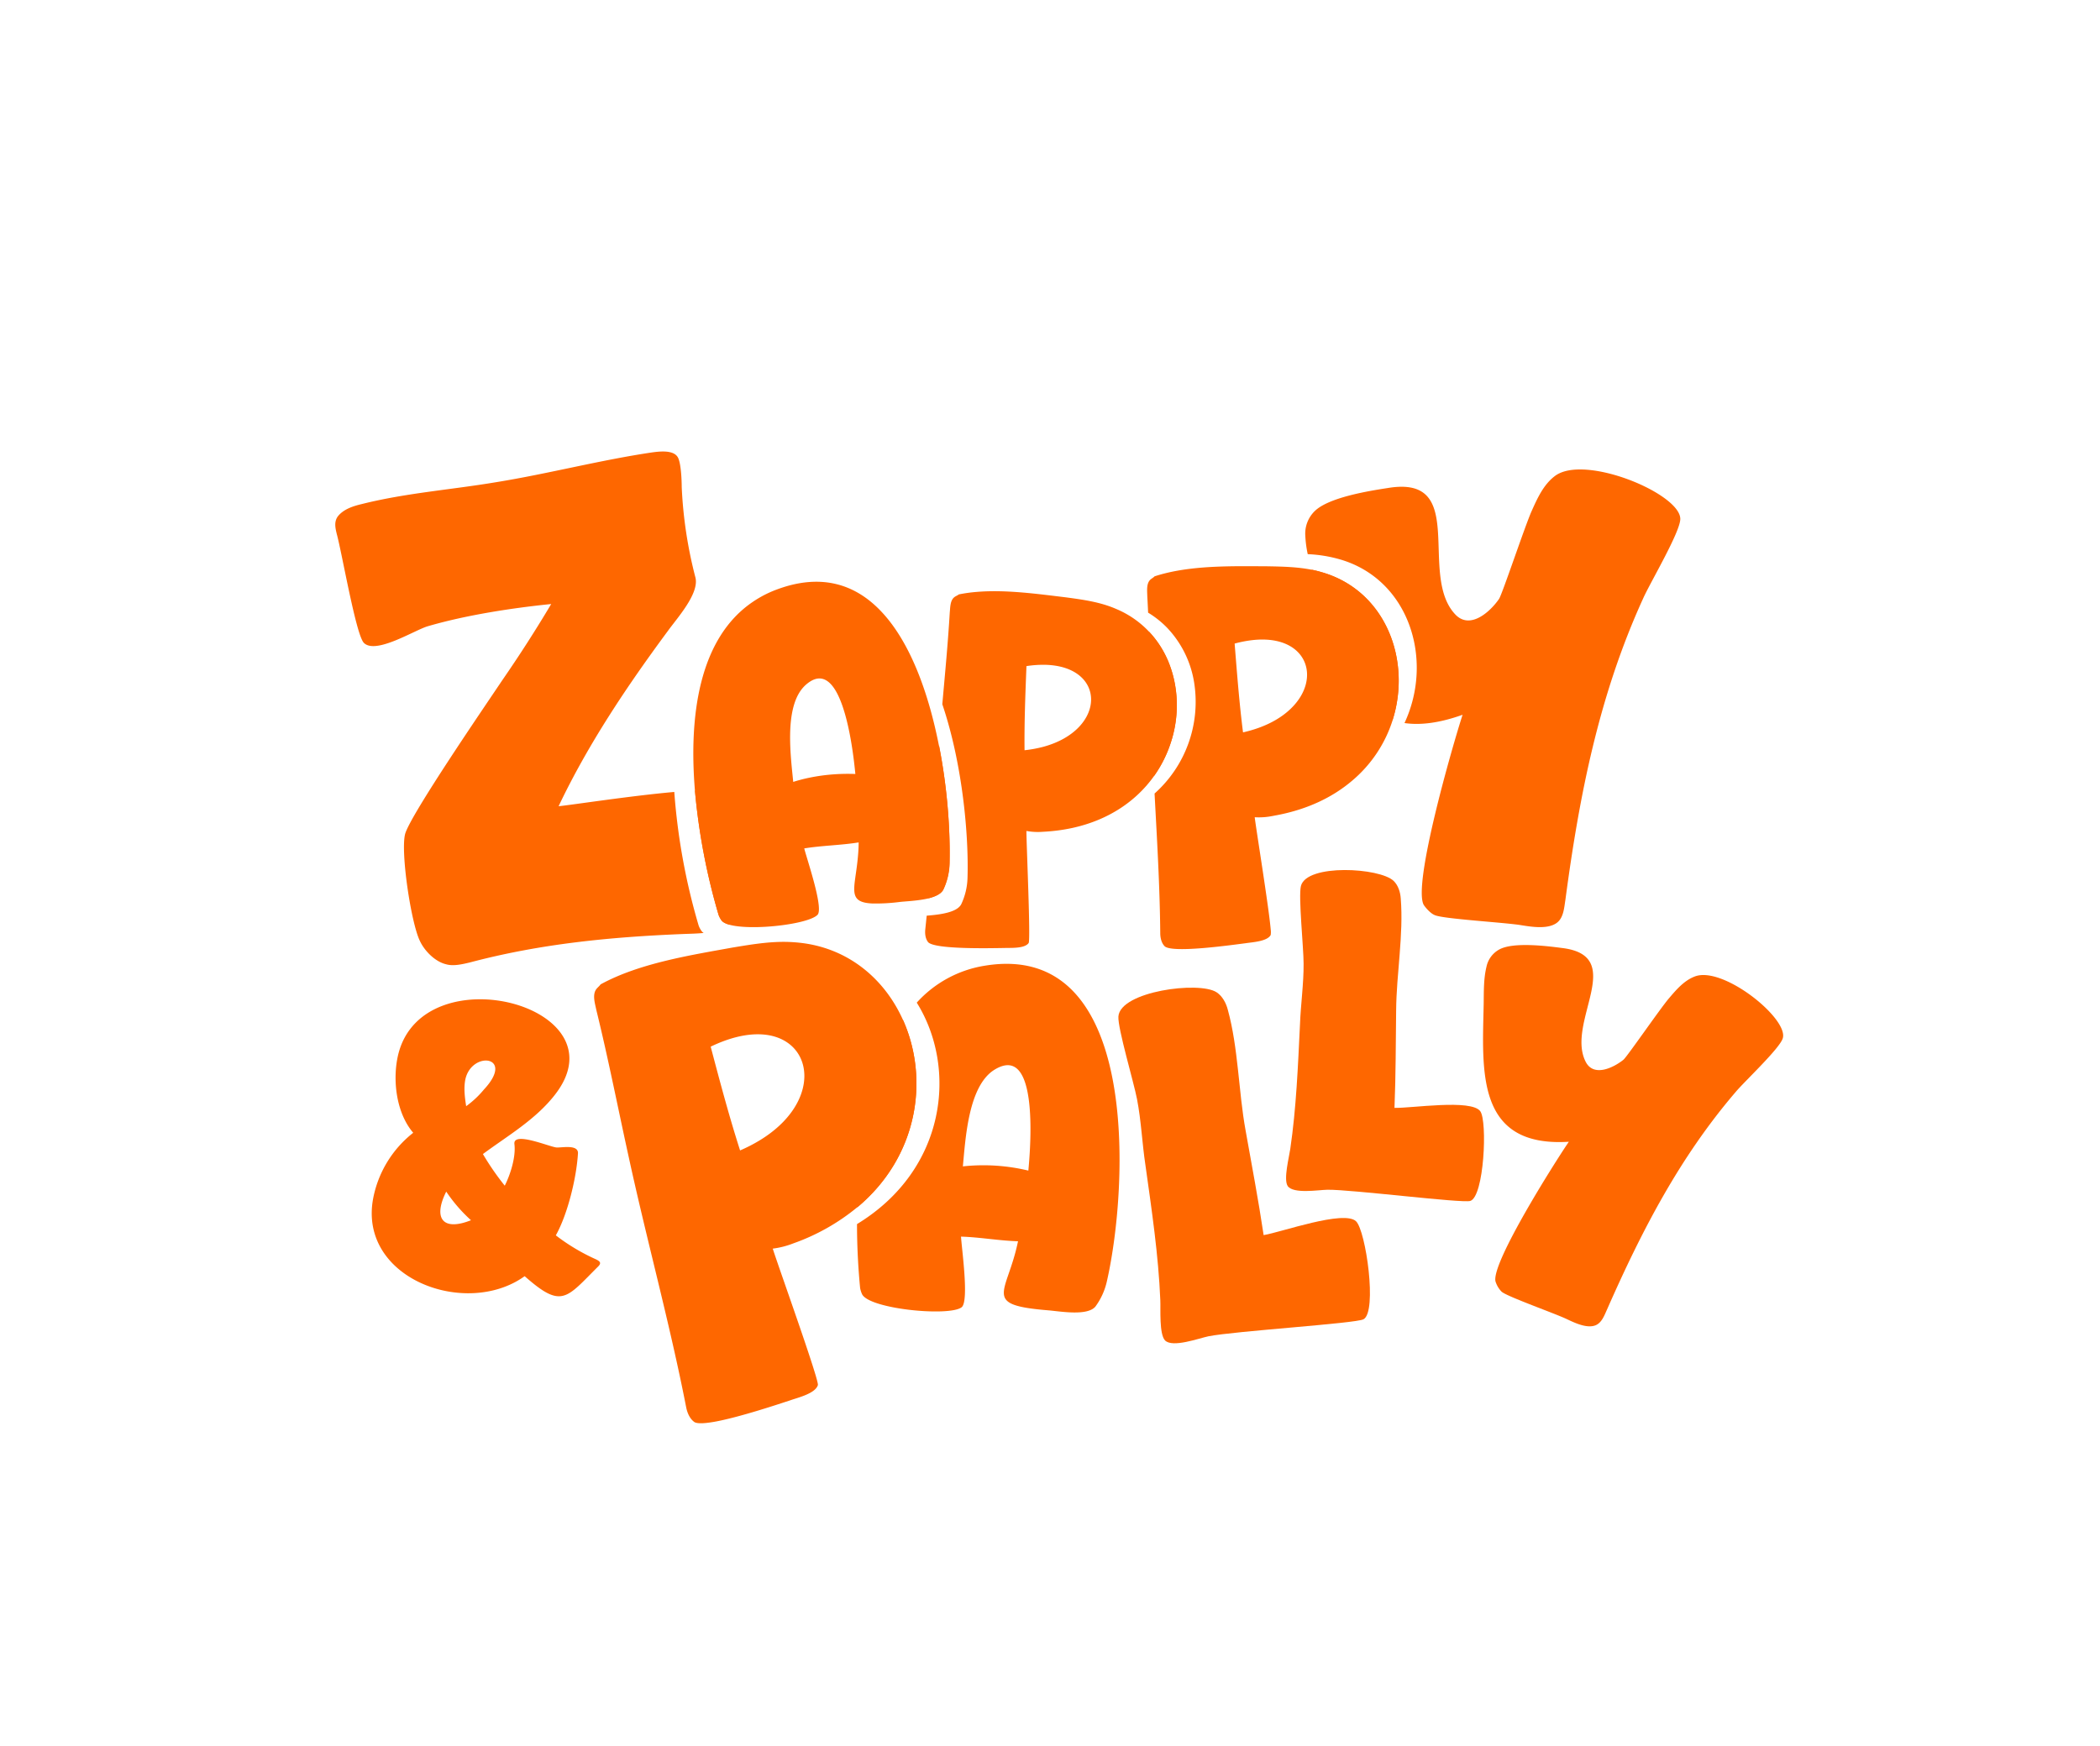<svg id="Layer_1" data-name="Layer 1" xmlns="http://www.w3.org/2000/svg" viewBox="0 0 1000 831.49"><defs><style>.cls-1{fill:#fe6700;}</style></defs><path class="cls-1" d="M345.66,409.23c-.65-7.3,2.32-26.41-2.05-31.41-1.1-1.27-5.93-1.57-12.69-1.29a306.82,306.82,0,0,0,11.27,59.24,10.75,10.75,0,0,0,1.31,2.48c.61.93,2,1.66,3.9,2.18a4.12,4.12,0,0,0,.48-.54C350.87,436,346,415.18,345.66,409.23ZM334,443.33a10.62,10.62,0,0,1-1.31-2.49,303,303,0,0,1-11.6-63.64C300.56,379,272.64,383.33,266,384c14-29.51,32.64-57.28,52-83.44,4.28-6,15-17.69,13.18-25.42A207.05,207.05,0,0,1,324.63,232c0-3.17-.32-12-2-14.42-2.2-3.38-8.75-2.56-12.19-2.09-24.67,3.65-49.36,10.15-74,14.14-21.48,3.62-43.09,5.15-64.18,10.45-4,.95-8.66,2.39-11.38,5.86-1.89,2.58-1.18,5.6-.54,8.29,2.56,9.33,9.11,47.83,12.89,51.92,5.6,5.77,24.12-6,30.42-7.86,18.24-5.34,40.13-8.7,58.83-10.6Q251.47,306.2,239.17,324c-7.87,11.77-43.78,64.14-46.26,73.23-2.22,8.68,2.82,42.23,7,50.84,2.18,4.79,7.3,10,12.56,11.21,3.42,1,7.78-.05,11.14-.84,33.71-8.95,67-12.16,101.73-13.58,3.23-.13,6.48-.17,9.74-.51A3.41,3.41,0,0,1,334,443.33Z"/><path class="cls-1" d="M447.06,354.85c-4.89-24.68-13.68-49.7-28.24-64.46-12-12.21-28-17.42-48.91-9.62a52.77,52.77,0,0,0-11.28,5.79c-25.9,17.41-30.64,54.61-27.71,90a306.82,306.82,0,0,0,11.27,59.24,10.75,10.75,0,0,0,1.31,2.48c.61.93,2,1.66,3.9,2.18a24.65,24.65,0,0,0,2.85.58c8.05,1.23,21.19.28,30.09-1.75,4.38-1,7.74-2.24,9-3.62,2.42-2.75-2.77-19.37-5.27-27.74-.5-1.66-.89-3-1.1-3.84,8.53-1.4,17.38-1.47,25.91-2.86,0,2.95-.23,5.64-.47,8.09-1.44,14.25-5,20.45,7,21a89,89,0,0,0,13.07-.73c2.63-.29,7.22-.48,11.45-1.25.73-.13,1.46-.28,2.17-.44,3.25-.81,6-2.06,7.11-4.11a31.21,31.21,0,0,0,3-12.63A265.51,265.51,0,0,0,447.06,354.85Zm-49.74,13.94a88.18,88.18,0,0,0-11.9,1.62,74.92,74.92,0,0,0-7.69,2c-1.14-11.78-4.13-33.61,4-44.1a16.68,16.68,0,0,1,1.69-1.87c6.7-6.14,11.61-3,15.16,3.7,6.06,11.45,8.25,33.46,8.73,38.5A93.56,93.56,0,0,0,397.32,368.79Z"/><path class="cls-1" d="M547.11,300.8A45.86,45.86,0,0,0,531.42,290c-7.54-3.29-15.79-4.41-24-5.51-13.18-1.58-28.28-3.71-42.07-2.59a72.9,72.9,0,0,0-8.77,1.21c-.75.6-1.44.75-2.18,1.35-2,1.6-1.89,5-2.13,7.22-.86,14.61-2.26,29.17-3.55,43.73,9.73,28.77,12.62,62.78,12,82.67a31.32,31.32,0,0,1-3,12.62c-2.11,4-10.42,4.94-16.44,5.43-.21,2.13-.43,4.27-.66,6.4s0,4.52,1.37,6.25c3.47,3.53,30.4,2.8,36.26,2.74,2.55-.11,8,.25,10.58-1.45a3.42,3.42,0,0,0,1-.92c1-1.47-1.06-47-1.06-53.37a30.72,30.72,0,0,0,7.85.39l1.23-.07a85.92,85.92,0,0,0,12.73-1.74c17.69-3.86,30.63-13.08,38.88-24.63C564.86,348.16,563.91,318.51,547.11,300.8Zm-50.18,54.86a59.54,59.54,0,0,1-9.05,1.67c-.15-13.33.39-26.8.91-40.07a52.08,52.08,0,0,1,9-.62C526.94,317.39,527,347.42,496.93,355.66Zm-47.8,68.07a31.09,31.09,0,0,0,3-12.64c.45-14-.84-35-5-56.25-1.9,24.36-2.93,48.68-5,73C445.27,427,448.05,425.78,449.13,423.73Z"/><path class="cls-1" d="M556.31,315a46.89,46.89,0,0,0-9.2-14.18c.52,14.14.75,28.31,1.22,42.45.26,8.85.65,17.66,1.1,26.49a58.48,58.48,0,0,0,8.11-16.13A55.89,55.89,0,0,0,556.31,315Zm73.24-42.4a49.49,49.49,0,0,0-5-1.25c-6.85-1.36-13.92-1.5-21-1.63-15.38-.07-33.24-.5-48.6,3.31-1.76.43-3.47.93-5.15,1.47-.69.73-1.42,1-2.11,1.68-1.91,1.92-1.38,5.49-1.36,7.88.15,2.57.28,5.17.39,7.74a45.23,45.23,0,0,1,9.07,7.22,49,49,0,0,1,13,27.1,58.52,58.52,0,0,1-19,51.83c1.18,22.13,2.51,44.23,2.71,66.42,0,2.15.5,4.76,2.18,6.4,4.09,3.3,32.37-.76,38.54-1.53,3.1-.5,10.23-.82,11.87-3.92a9.16,9.16,0,0,0,0-2.7c-.89-10.47-6.92-47.58-7.61-53.38a32.85,32.85,0,0,0,8.32-.56c.36-.06.69-.11,1-.19,15.45-2.74,27.73-8.71,37-16.59A62.32,62.32,0,0,0,663.16,343C672.25,314.2,659.7,281.33,629.55,272.58Zm-37.63,76.24c-1.79-14-2.87-28.3-4-42.31a56.59,56.59,0,0,1,8.94-1.7c25.48-2.6,32.78,18.14,17.92,32.58C609.78,342.32,602.2,346.5,591.92,348.82Z"/><path class="cls-1" d="M740.33,226.8c-5.34,4.07-8.25,10.52-10.9,16.44-3.17,7-14,39.57-15.59,42-4.25,6.2-13.86,14.86-20.88,7.37-17.84-18.94,6.55-66.6-32.06-60.18-9.13,1.4-28.16,4.46-34.84,11a15,15,0,0,0-4.48,11.83,52.64,52.64,0,0,0,1.15,8.68,65.09,65.09,0,0,1,15.4,2.5c32.83,9.54,44.79,47.65,30.68,77.94,7.56,1.1,16.63,0,27.66-3.94-4.72,14.52-23.91,81-18.48,90.59,1.09,1.6,3.25,4,5.14,4.79,3.77,1.87,33.85,3.55,41.37,4.86,4.83.76,12.64,2.05,16.91-1.2,3.19-2.42,3.43-7.26,4-10.75,6.66-50,16-97.57,37-143.61,3.17-7.26,17.78-31.78,17.73-38C800,235,754.21,216,740.33,226.8ZM629.55,272.58a49.49,49.49,0,0,0-5-1.25l1.42,5.06c7.43,27.6,14,58.91,37.16,66.57C672.25,314.2,659.7,281.33,629.55,272.58Z"/><path class="cls-1" d="M430,485.8c-8.79-19.62-26.22-34.49-49.68-36.83-.59-.07-1.19-.11-1.77-.16h-.07c-9.89-.81-19.77.86-29.66,2.5-20.4,3.69-44.56,7.52-62.83,17.54-.7,1-1.48,1.46-2.17,2.46-1.81,2.71-.43,6.83.13,9.67,5.71,23.22,10.28,46.66,15.42,70,8.67,39.93,19.54,79.14,27.37,119.25.49,2.54,1.67,5.54,4,7.13,1.62.88,5.54.56,10.47-.37,12-2.32,29.91-8.35,35-10,3.56-1.29,12-3.21,13.25-7.28.73-2.2-19.09-57.25-21.48-65a40.65,40.65,0,0,0,9.78-2.5,100.38,100.38,0,0,0,30.4-17.15C437.59,550.56,442.41,513.47,430,485.8Zm-77.58,62.14c-5.22-16.27-9.66-33-14-49.43,11.07-5.34,20.44-6.72,27.68-5.45,22,3.92,24.54,32.47-4.22,50A74.12,74.12,0,0,1,352.41,547.94Z"/><path class="cls-1" d="M468.66,460a55.37,55.37,0,0,0-32.11,17.54c19.37,31,14.33,79.43-28.45,105.48,0,11.29.64,21.73,1.48,30.44a12.2,12.2,0,0,0,.86,2.8c3,7.2,41.54,10.94,47.47,6.38,3.66-2.8,0-28.2-.28-33.65,9,.27,18.11,1.95,27.14,2.21-5.13,25.14-17.67,30.27,14.44,32.9,5.49.45,18.63,2.85,22.44-1.83a32.2,32.2,0,0,0,5.52-12.37C537.25,565.26,543.39,447.41,468.66,460Zm21,97.53a91.58,91.58,0,0,0-31.15-2c1.25-13.08,2.57-38.27,15-46C495.37,496,490.46,549.14,489.7,557.48ZM430,485.8c-15.95,23.51-21.14,58.65-21.81,89.3C437.59,550.56,442.41,513.47,430,485.8Z"/><path class="cls-1" d="M645.72,581.67c4.68,4.42,10.21,43.17,3.56,46.69-3.76,2-61.46,5.61-73.84,8.1-4.58.95-17,5.55-20.63,2-2.89-3-2.07-15-2.28-19.2-.88-21.45-4.12-43.12-7.09-64.35-1.57-10.37-2-21.09-4-31.41-1.59-8.27-9.21-33.68-8.87-39.34.82-12,38.47-17,46.77-11.54,2.77,1.82,4.53,5.14,5.34,8.34,5,18.2,5.07,38.8,8.45,57.41,2.94,16.55,6.1,33.07,8.6,49.9C610.2,586.86,640,576.19,645.72,581.67Z"/><path class="cls-1" d="M704.9,529.28c3.47,4.79,1.83,40.68-4.77,42.71-3.75,1.2-56.38-5.46-68-5.33-4.3.08-16.26,2.1-18.94-1.76-2.1-3.17.7-13.88,1.23-17.7,2.87-19.49,3.66-39.58,4.62-59.23.35-9.62,1.79-19.36,1.72-29,0-7.72-2.54-31.94-1.27-37,2.8-10.7,37.59-8.72,44.15-2.4,2.19,2.11,3.2,5.41,3.39,8.43,1.38,17.26-2.07,35.85-2.2,53.21-.19,15.42-.16,30.86-.79,46.46C672,527.89,700.66,523.36,704.9,529.28Z"/><path class="cls-1" d="M706.52,477.92c.08-5.87-.06-11.8,1.34-17.52a12.2,12.2,0,0,1,6.18-8.23c6.67-3.55,22.22-1.64,29.65-.67,31.59,3.73,1.77,35.4,11.4,54.22,3.79,7.42,13.25,2.84,18-1,1.79-1.53,17.58-24.49,21.65-29.23,3.4-4,7.13-8.41,12.22-10.37,13.29-5.3,44.69,19.9,42,29.34-1.36,4.83-18.31,20.66-22.43,25.61-26.73,31.19-44.8,66.2-61.3,103.68-1.19,2.61-2.47,6.33-5.53,7.5-4.07,1.57-9.85-1.2-13.45-2.9-5.58-2.71-28.67-10.83-31.19-13.13a12,12,0,0,1-2.92-4.91c-2.06-8.74,27.93-56.23,34.92-66.5C702.5,546.59,705.91,509.71,706.52,477.92Z"/><path class="cls-1" d="M177.68,570.88a52.26,52.26,0,0,1,19.09-31.35c-8.17-9.53-10-25.45-7.13-37.33,11.88-48.2,108-23.06,74.42,19.46-9.21,11.73-22.39,19.33-34.1,28a127.37,127.37,0,0,0,10.4,15.07c2.7-5.36,5.36-13.73,4.6-19.82-.74-6.27,17,1.46,20.14,1.63,2.64.1,10.41-1.54,10.12,2.85-.71,11.58-4.85,28.81-10.54,39a95,95,0,0,0,19.1,11.41c1.85.91,2.82,1.72,1,3.47-15.23,15.15-17.19,20.25-34.94,4.56C221.93,627.92,170.6,609,177.68,570.88Zm46.6,10.3a73.52,73.52,0,0,1-11.79-13.63C206.2,580.12,210.63,586.6,224.28,581.18Zm6.15-62.24c15.16-16.22-6-18.66-8.87-4.66-.8,4.15-.2,8.46.42,12.59A45.59,45.59,0,0,0,230.43,518.94Z"/></svg>